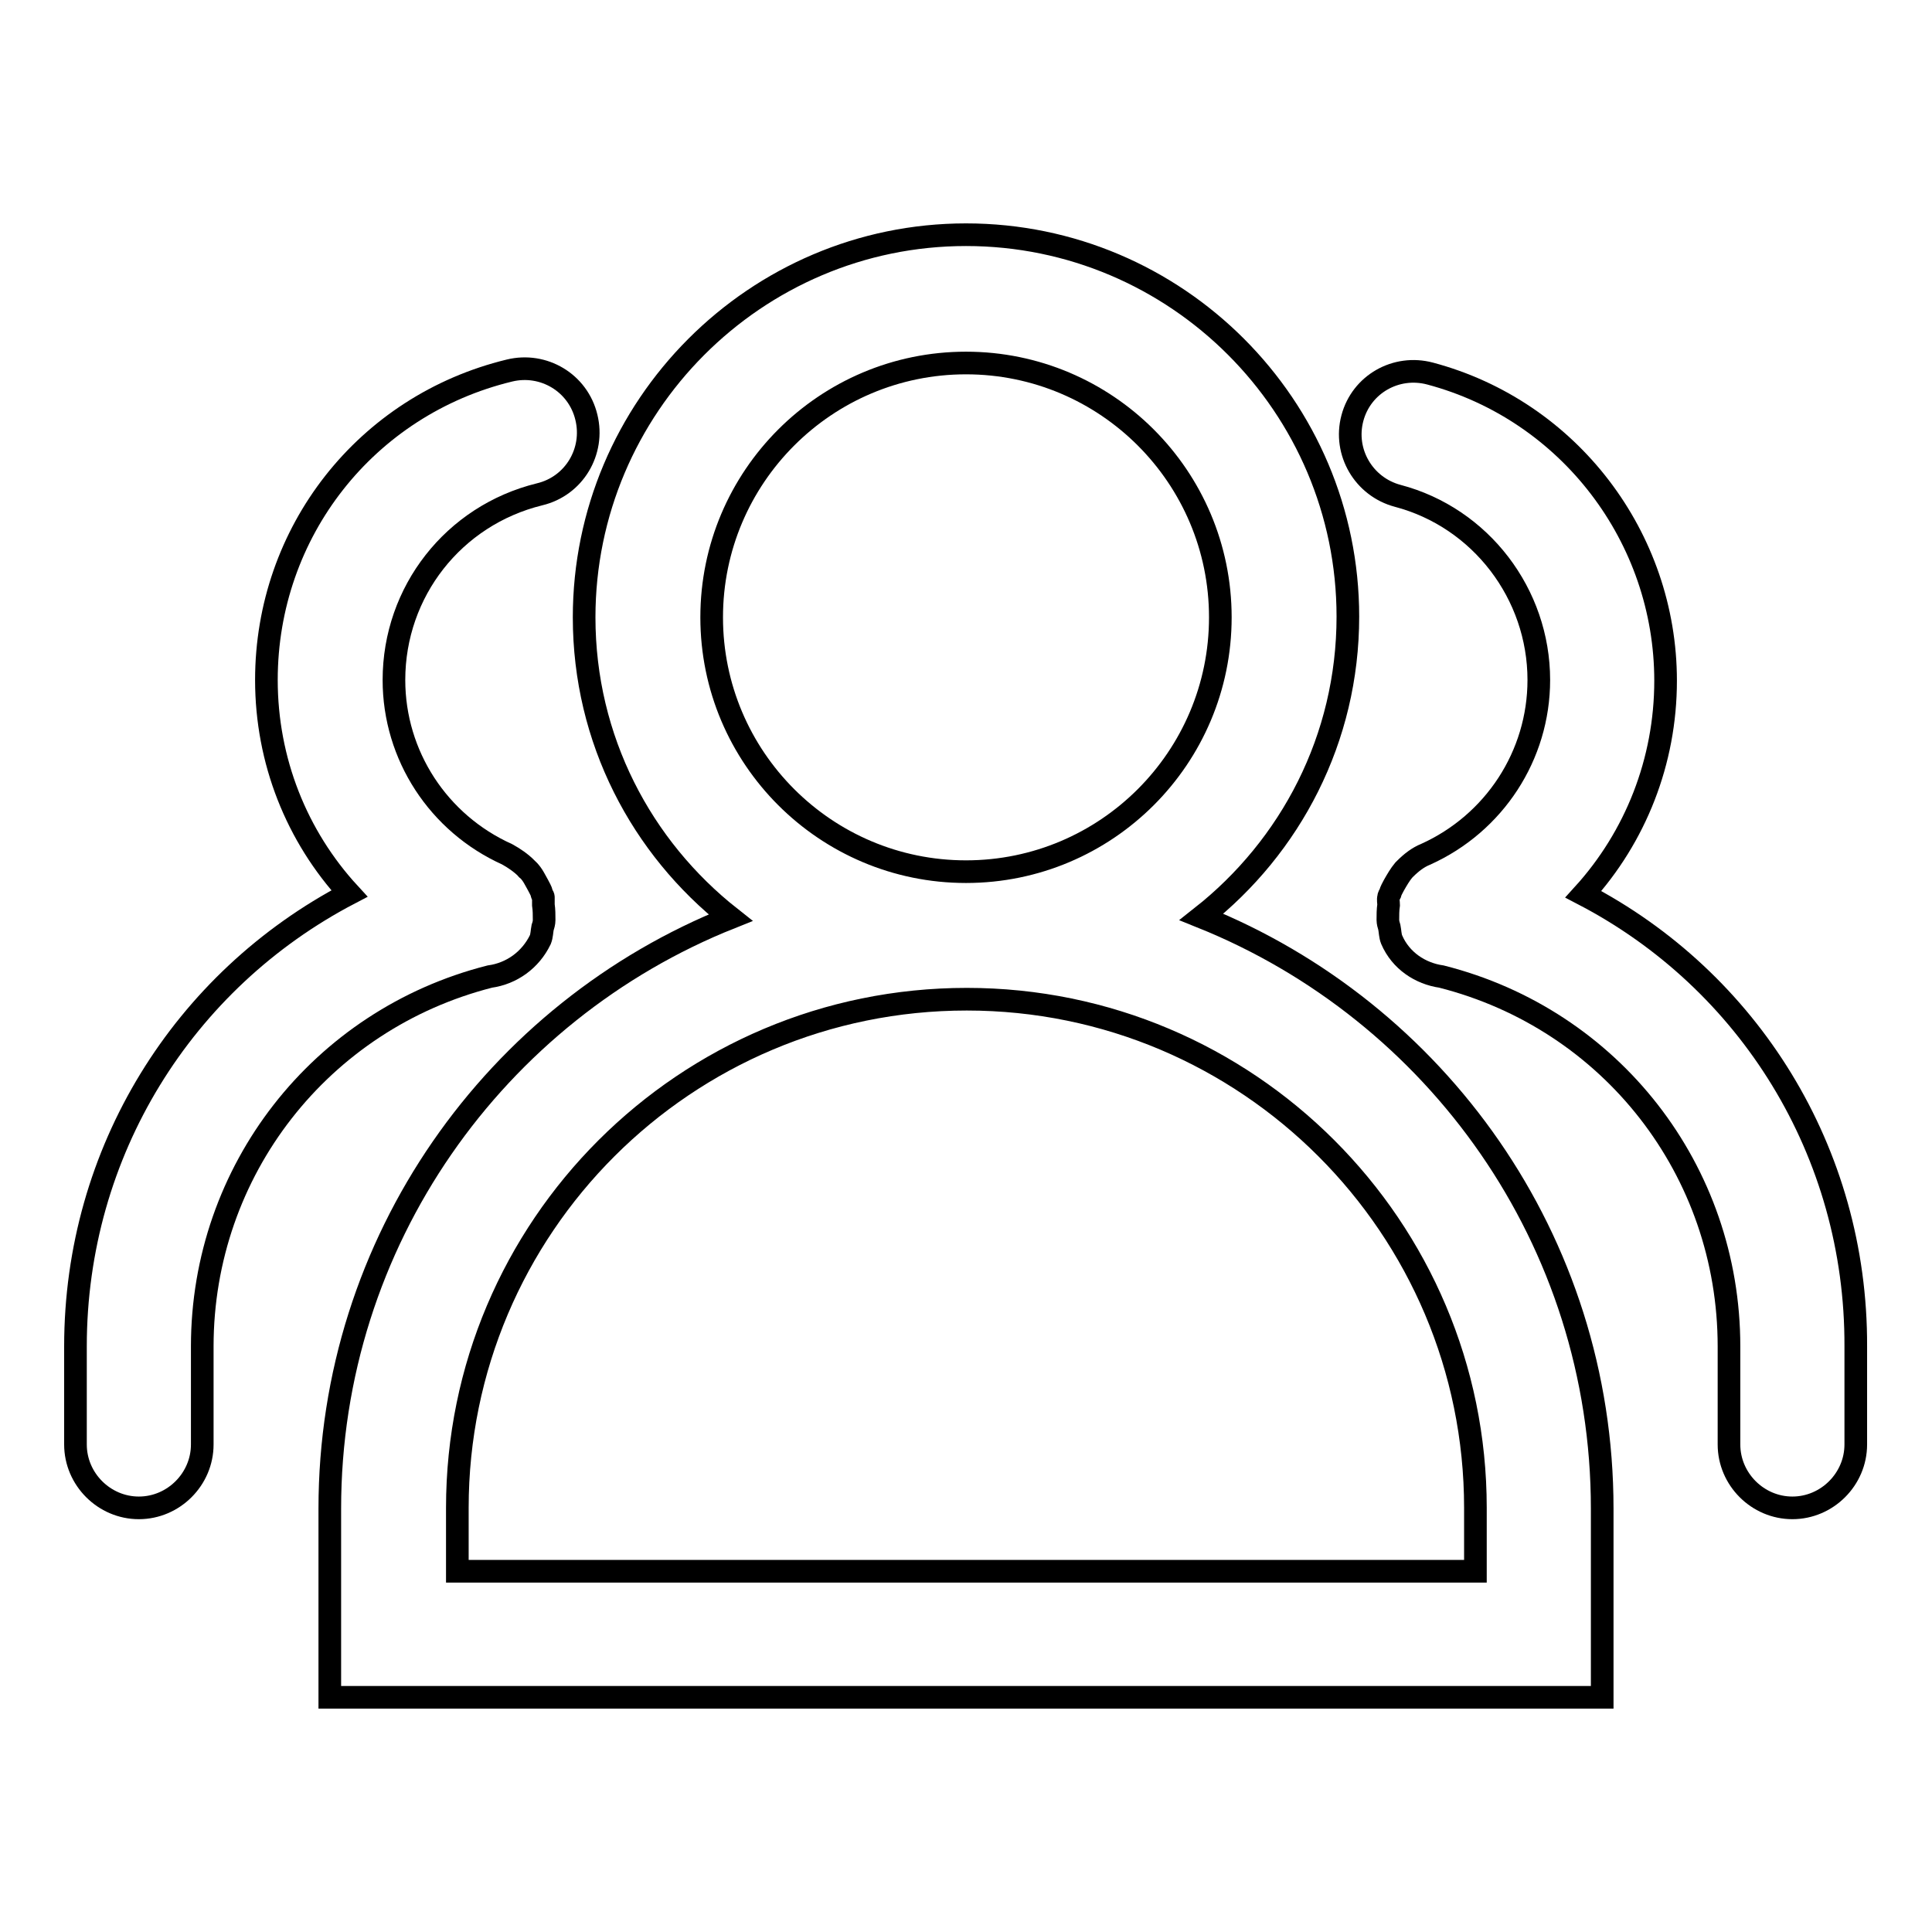<?xml version="1.0" encoding="utf-8"?>
<!-- Svg Vector Icons : http://www.onlinewebfonts.com/icon -->
<!DOCTYPE svg PUBLIC "-//W3C//DTD SVG 1.1//EN" "http://www.w3.org/Graphics/SVG/1.1/DTD/svg11.dtd">
<svg version="1.1" xmlns="http://www.w3.org/2000/svg" xmlns:xlink="http://www.w3.org/1999/xlink" x="0px" y="0px" viewBox="0 0 256 256" enable-background="new 0 0 256 256" xml:space="preserve">
<g><g><path stroke-width="3" fill-opacity="0" stroke="#000000"  d="M71.6,124.5c0.2-0.5,0.2-1.1,0.3-1.6c0.1-0.3,0.2-0.6,0.2-1c0-0.7,0-1.3-0.1-2c0-0.3,0-0.7,0-1c0-0.2-0.2-0.3-0.2-0.5c-0.1-0.4-0.3-0.7-0.5-1.1c-0.4-0.7-0.7-1.4-1.3-2c-0.1-0.1-0.2-0.1-0.2-0.2c-0.8-0.8-1.7-1.4-2.6-1.9c-9.1-4.1-15-13.1-15-23.1c0-11.7,7.9-21.8,19.3-24.6c4.6-1.1,7.3-5.7,6.2-10.2c-1.1-4.6-5.7-7.3-10.2-6.2c-19,4.6-32.2,21.4-32.2,41c0,10.7,4,20.7,11,28.3C24.3,129.9,10,152.6,10,178.4v13c0,4.6,3.8,8.4,8.4,8.4c4.6,0,8.4-3.8,8.4-8.4v-13c0-23.3,15.7-43.3,38.1-49C67.8,129,70.3,127.2,71.6,124.5z"/><path stroke-width="3" fill-opacity="0" stroke="#000000"  d="M209.8,118.5c6.9-7.6,10.9-17.6,10.9-28.3c0-19-12.8-35.8-31.2-40.7c-4.5-1.2-9.1,1.4-10.3,5.9c-1.2,4.5,1.5,9.1,6,10.3c11,2.9,18.7,13,18.7,24.4c0,10-5.9,19-15,23.1c-1,0.4-1.9,1.1-2.7,1.9c-0.1,0.1-0.1,0.1-0.2,0.2c-0.5,0.6-0.9,1.3-1.3,2c-0.2,0.4-0.4,0.7-0.5,1.1c-0.1,0.2-0.2,0.3-0.2,0.5c-0.1,0.3,0,0.7,0,1c-0.1,0.7-0.1,1.3-0.1,2c0,0.3,0.1,0.7,0.2,1c0.1,0.5,0.1,1.1,0.3,1.6c1.2,2.8,3.8,4.5,6.6,4.9c22.5,5.7,38.1,25.7,38.1,49v13c0,4.6,3.8,8.4,8.4,8.4c4.6,0,8.4-3.8,8.4-8.4v-13C246,152.6,231.7,129.9,209.8,118.5z"/><path stroke-width="3" fill-opacity="0" stroke="#000000"  d="M159.2,121.5c11.8-9.3,19.4-23.6,19.4-39.8c0-27.9-22.7-50.6-50.6-50.6S77.4,53.9,77.4,81.8c0,16.2,7.6,30.5,19.4,39.8c-31.1,12.4-53.1,42.8-53.1,78.3v25h168.6v-25C212.3,164.3,190.3,134,159.2,121.5z M94.3,81.8c0-18.6,15.1-33.7,33.7-33.7c18.6,0,33.7,15.1,33.7,33.7c0,18.6-15.1,33.7-33.7,33.7C109.4,115.5,94.3,100.4,94.3,81.8z M195.5,208.2H60.6v-8.4c0-37.2,30.2-67.4,67.5-67.4c37.2,0,67.4,30.2,67.4,67.4L195.5,208.2L195.5,208.2z"/></g></g>
</svg>